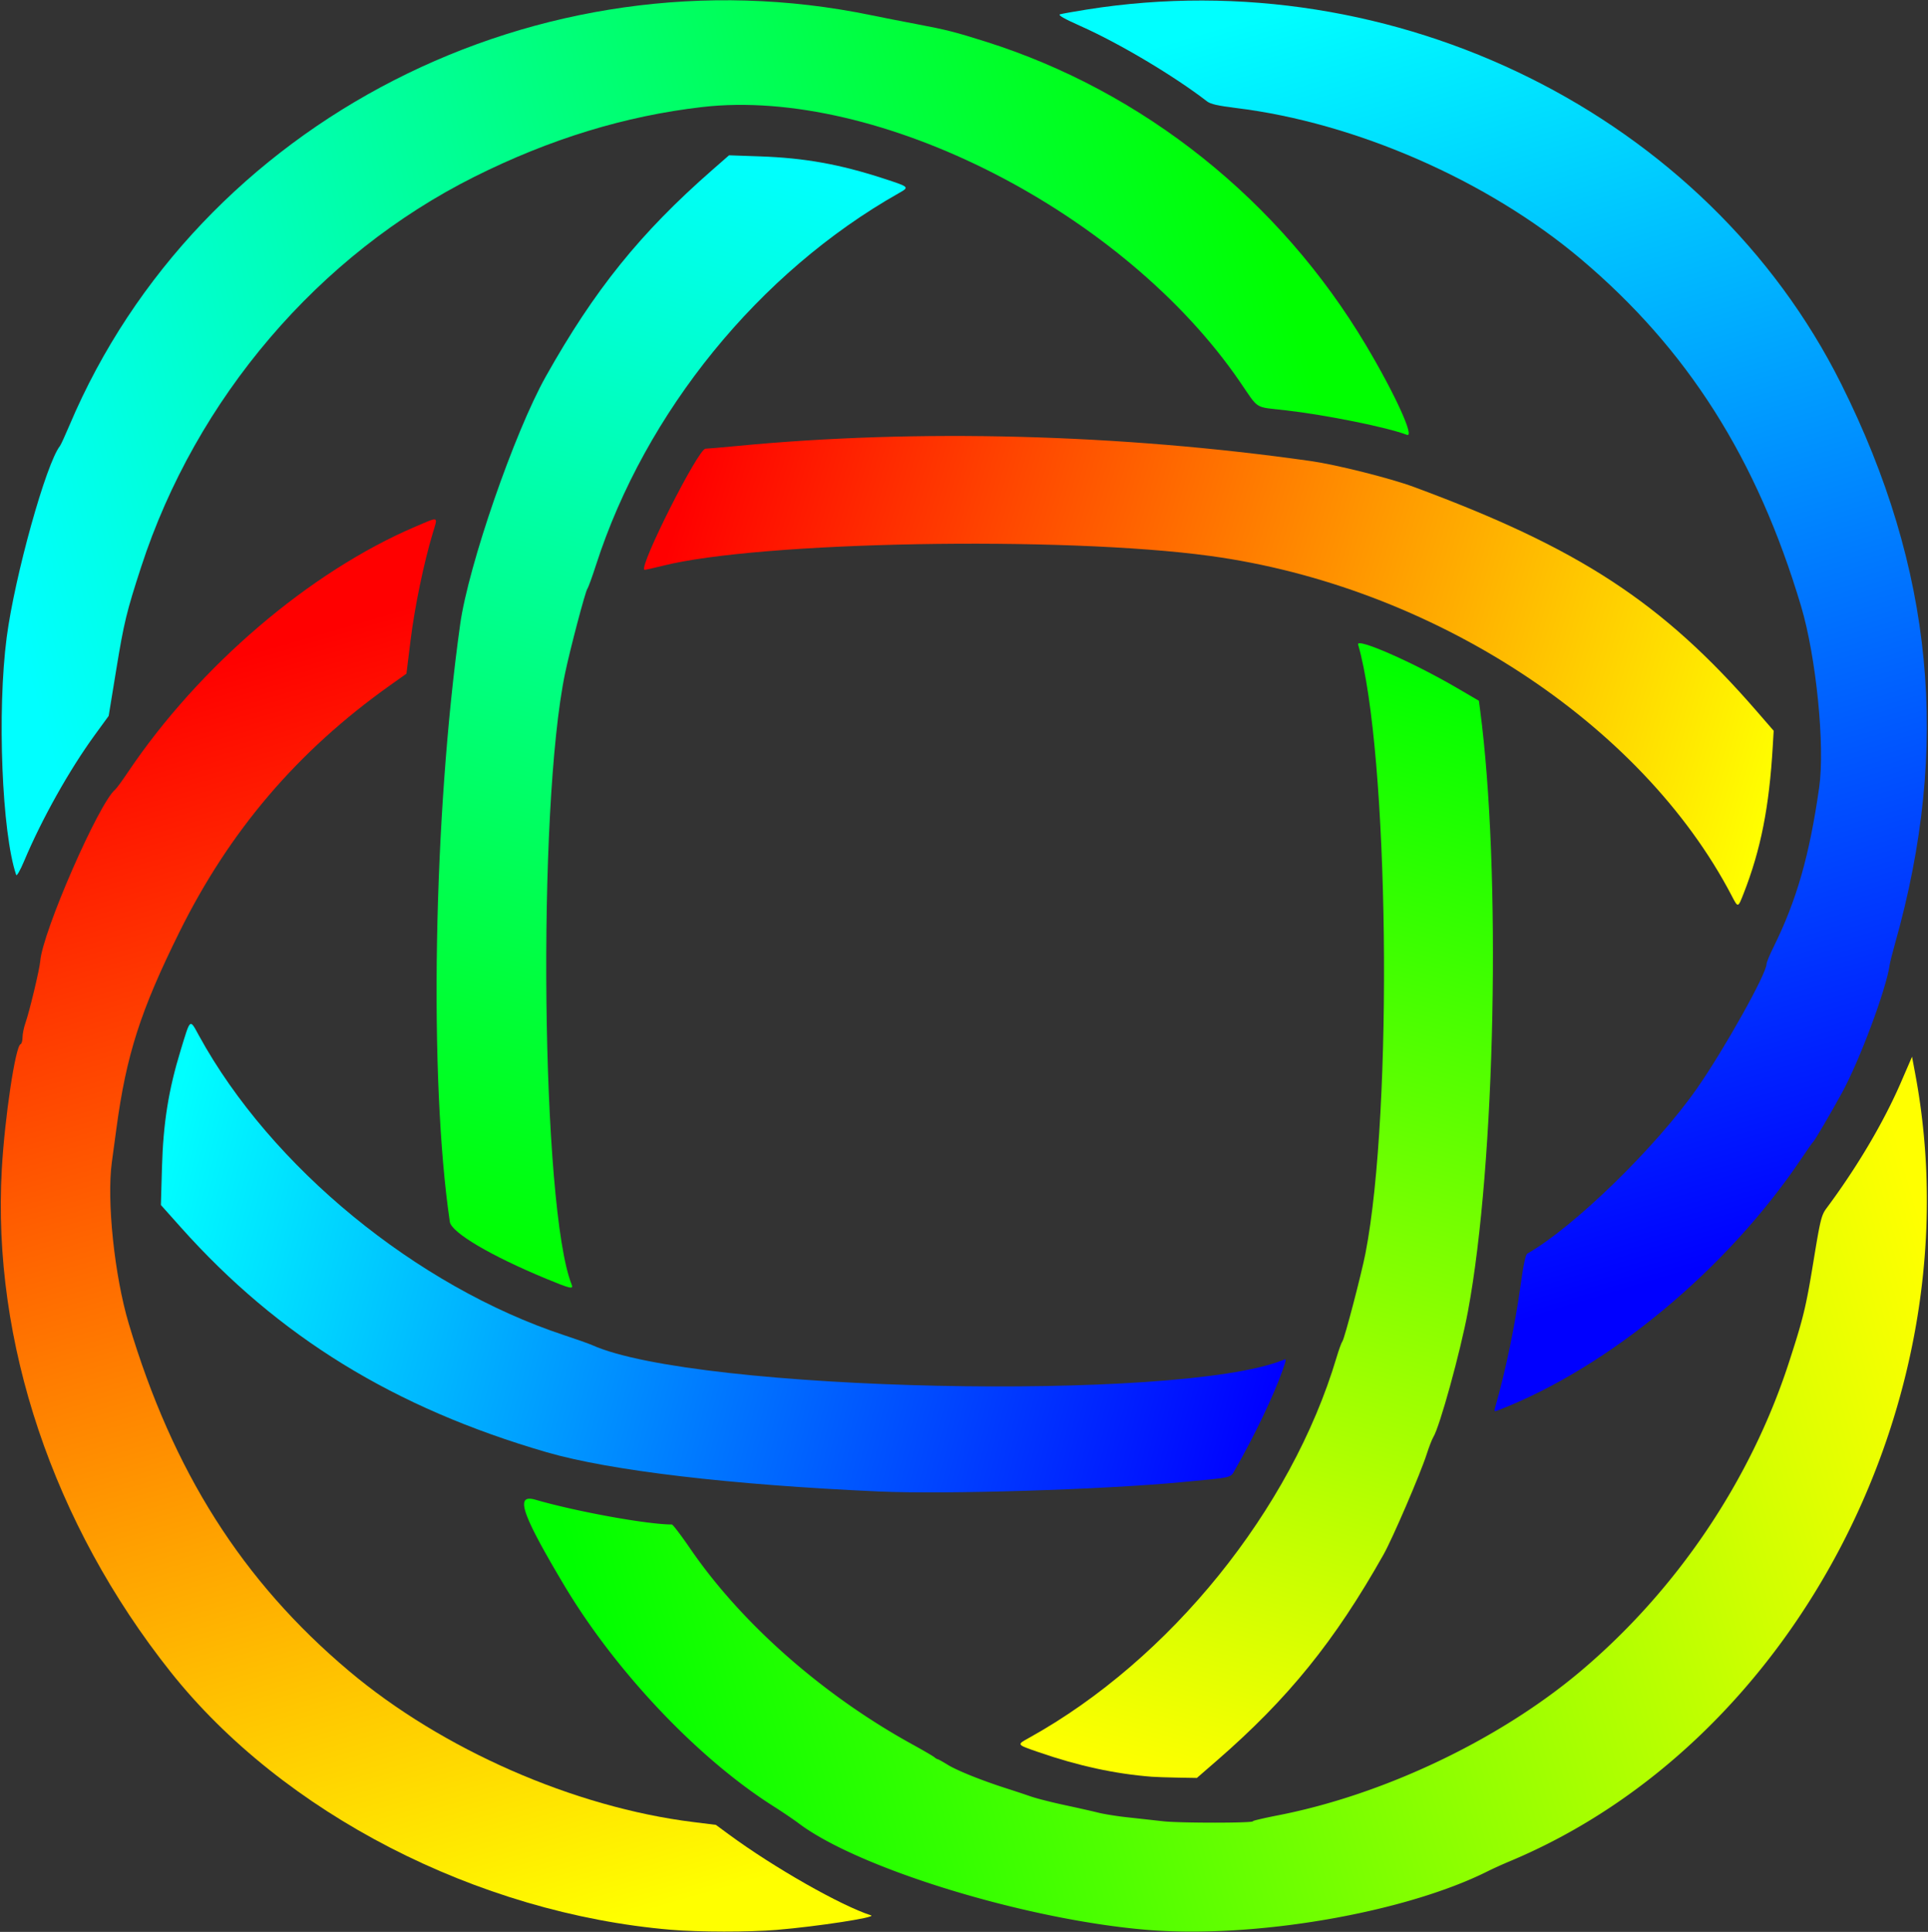 <?xml version="1.0"?>
<svg xmlns="http://www.w3.org/2000/svg" xmlns:xlink="http://www.w3.org/1999/xlink" width="962.813" height="964.688" viewBox="0 0 962.813 964.688">
  <rect x="0" y="0" width="962.813" height="964.688" fill="#333333" stroke="none"/>
  <defs>
    <linearGradient xlink:href="#c" id="j" x1="249.699" y1="628.053" x2="397.549" y2="83.797" gradientUnits="userSpaceOnUse"/>
    <linearGradient id="d">
      <stop offset="0" stop-color="#0ff"/>
      <stop offset="1" stop-color="#00f"/>
    </linearGradient>
    <linearGradient id="b">
      <stop offset="0" stop-color="#ff0"/>
      <stop offset="1" stop-color="#0f0"/>
    </linearGradient>
    <linearGradient id="a">
      <stop offset="0" stop-color="red"/>
      <stop offset="1" stop-color="#ff0"/>
    </linearGradient>
    <linearGradient xlink:href="#a" id="k" x1="340.317" y1="251.215" x2="881.426" y2="412.476" gradientUnits="userSpaceOnUse"/>
    <linearGradient xlink:href="#b" id="f" x1="960.044" y1="610.762" x2="292.731" y2="805.139" gradientUnits="userSpaceOnUse"/>
    <linearGradient id="c">
      <stop offset="0" stop-color="#0f0"/>
      <stop offset="1" stop-color="#0ff"/>
    </linearGradient>
    <linearGradient xlink:href="#d" id="i" x1="568.007" y1="25.601" x2="757.769" y2="660.567" gradientUnits="userSpaceOnUse"/>
    <linearGradient xlink:href="#d" id="h" x1="83.229" y1="566.349" x2="630.531" y2="714.652" gradientUnits="userSpaceOnUse"/>
    <linearGradient xlink:href="#c" id="l" x1="661.712" y1="208.487" x2="29.657" y2="391.345" gradientUnits="userSpaceOnUse"/>
    <linearGradient xlink:href="#b" id="g" x1="555.705" y1="883.833" x2="710.998" y2="333.817" gradientUnits="userSpaceOnUse"/>
    <linearGradient xlink:href="#a" id="e" x1="210.606" y1="300.938" x2="393.453" y2="934.465" gradientUnits="userSpaceOnUse"/>
  </defs>
  <path d="M335.156 963.636c-96.868-8.207-193.959-58.229-249.98-128.792C26.48 760.913-3.998 670.116.902 583.79c1.469-25.885 6.82-61.52 9.364-62.368.541-.18.984-1.717.984-3.414 0-1.696.652-4.93 1.449-7.187 2.002-5.67 7.07-26.825 7.383-30.821 1.152-14.691 29.304-79.111 37.487-85.781.633-.516 3.416-4.313 6.185-8.438 35.604-53.039 91.017-100.385 143.76-122.832 12.03-5.12 11.218-5.455 8.524 3.53-4.414 14.723-8.946 36.615-10.98 53.042l-2.09 16.881-8.29 5.896c-46.122 32.8-80.039 72.548-105.104 123.17-19.408 39.196-26.496 61.293-31.425 97.97-.52 3.867-1.55 11.46-2.288 16.875-2.625 19.24 1.287 56.653 8.43 80.625 22.016 73.886 56.723 128.603 110.084 173.552 46.417 39.1 112.289 67.978 171.888 75.356l11.22 1.39 6.65 4.886C386.59 932.63 419.85 951.55 435 956.438c2.99.964-26.962 5.57-47.16 7.25-13.71 1.142-38.889 1.116-52.684-.052z" fill="url(#e)"/>
  <path d="M572.344 963.636c-60.388-5.116-143.443-30.55-173.438-53.113-2.578-1.939-8.273-5.799-12.656-8.577-37.843-23.992-79.045-67.547-104.717-110.696-21.233-35.687-24.46-45.368-14.126-42.366 20.433 5.936 55.847 12.366 68.104 12.366.503 0 4.6 5.379 9.104 11.953 25.59 37.35 66.218 73.187 110.805 97.741 5.527 3.044 10.558 5.975 11.181 6.514.623.539 1.355.98 1.627.98.271 0 2.549 1.264 5.06 2.81 4.712 2.899 16.918 7.805 29.212 11.74a687.706 687.706 0 0112.31 4.078c2.903 1.005 10.497 2.941 16.875 4.303s13.917 3.061 16.753 3.777c2.835.715 9.269 1.748 14.296 2.296 5.028.547 13.173 1.45 18.1 2.007 8.288.937 45.783.919 44.844-.021-.229-.229 5.496-1.572 12.721-2.986 52.86-10.342 110.525-37.832 150.976-71.971 47.86-40.392 84.73-94.99 103.894-153.846 7.235-22.22 8.577-27.734 12.32-50.6 3.451-21.095 3.98-23.247 6.562-26.719 15.37-20.662 28.547-42.96 37.199-62.946l5.494-12.693 1.631 8.745c29.923 160.4-59.173 333.163-202.725 393.099-3.352 1.4-8.203 3.6-10.781 4.89-41.699 20.874-117.006 33.777-170.625 29.234z" fill="url(#f)"/>
  <path d="M575.156 887.208c-18.247-1.407-36.67-5.408-56.484-12.263-11.19-3.873-11.06-3.67-4.687-7.207 70.288-38.997 130.816-113.901 153.476-189.926 1.153-3.867 2.475-7.493 2.937-8.058 1.025-1.252 9.481-33.566 11.507-43.973 13.897-71.385 11.717-250.911-3.69-303.951-1.048-3.605 27.333 8.835 48.946 21.454l11.38 6.644.573 4.333c10.655 80.498 7.711 226.84-6.046 300.583-3.756 20.134-14.09 57.64-17.3 62.795-.649 1.04-2.126 4.845-3.283 8.455-3.15 9.823-17.04 42.133-21.563 50.156-24.418 43.318-47.623 71.987-83.402 103.037l-9.823 8.525-9.396-.157c-5.167-.087-11.082-.288-13.145-.447z" fill="url(#g)"/>
  <path d="M438.75 744.763c-74.14-3.314-134.167-10.411-165.791-19.602-76.103-22.117-133.912-57.664-182.71-112.35l-9.9-11.095.542-18.905c.633-22.05 3.26-38.514 9.303-58.28 5.006-16.373 4.482-15.953 9.184-7.367C135.26 582.69 208 642.354 281.718 666.725c6.188 2.046 12.516 4.288 14.063 4.982 51.61 23.16 292.417 28.397 344.766 7.497 2.022-.807 2.025-.914-.125 5.259-4.215 12.095-14.286 33.14-23.575 49.259-2.544 4.414-.424 3.906-26.69 6.39-39.797 3.764-117.71 6.158-151.407 4.651z" fill="url(#h)"/>
  <path d="M746.63 702.911c5.262-18.398 10.026-41.335 12.807-61.661 1.328-9.712 2.419-14.777 3.29-15.271 23.228-13.205 64.313-53.217 84.773-82.56 13.642-19.566 34.688-57.213 34.688-62.051 0-.781 1.51-4.467 3.357-8.19 11.657-23.506 18.086-45.945 22.943-80.078 2.934-20.623-1.509-65.056-9.028-90.287-21.981-73.755-56.693-128.473-110.085-173.534-46.445-39.197-112.473-68.087-172.242-75.362-8.76-1.066-12.606-1.944-14.32-3.268-16.483-12.728-43.767-28.982-63.131-37.607-8.278-3.687-11.499-5.53-10.313-5.897.949-.295 6.998-1.374 13.444-2.399 153.86-24.464 309.7 52.905 376.677 187.006 46.101 92.304 54.647 181.12 26.88 279.342-1.312 4.64-2.54 9.54-2.73 10.887-1.694 12.014-14.985 47.632-23.75 63.644-5.321 9.722-13.601 23.864-14.27 24.375-.339.258-2.875 3.844-5.637 7.969-37.22 55.586-96.362 104.778-151.738 126.211-2.014.78-2.167.66-1.615-1.269z" fill="url(#i)"/>
  <path d="M272.813 638.558c-27.671-11.438-47.391-23.077-48.18-28.437-10.52-71.571-8.255-202.34 5.172-298.402 4.094-29.294 27.081-95.792 42.778-123.75 24.278-43.243 47.213-71.69 83.125-103.105l8.364-7.316 15.542.545c22.192.777 39.647 3.903 61.503 11.013 13.173 4.286 13.162 4.275 7.704 7.362-69.719 39.436-126.548 109.237-151.202 185.72-1.912 5.93-3.847 11.247-4.3 11.818-.99 1.244-8.63 30.2-11.118 42.135-14.048 67.385-11.899 267.32 3.282 305.343.968 2.425-.6 2.063-12.67-2.926z" fill="url(#j)"/>
  <path d="M864.84 447.387c-45.06-86.414-149.931-154.727-260.668-169.8-73.467-10-225.285-7.235-273.395 4.978-4.81 1.222-8.875 2.105-9.032 1.963-2.463-2.212 26.968-60.462 30.551-60.468.886-.002 7.981-.616 15.769-1.365 90.053-8.664 191.31-6.001 286.585 7.536 12.73 1.809 39.593 8.552 51.287 12.875 82.759 30.59 124.17 57.671 171.38 112.077l8.429 9.714-.444 7.63c-1.774 30.505-5.982 51.765-14.592 73.723-2.8 7.138-2.746 7.128-5.87 1.137z" fill="url(#k)"/>
  <path d="M8.077 436.874c-7.135-20.85-9.565-81.758-4.733-118.631 4.004-30.556 19.73-87.012 26.622-95.575.42-.522 2.55-5.168 4.734-10.324C99.092 60.247 269.14-26.74 434.994 7.578c4.902 1.015 15.288 3.053 23.08 4.529 14.56 2.76 18.769 3.828 34.113 8.668C570.942 45.61 639.101 100.03 682.217 172.5c14.397 24.197 24.436 46.195 20.37 44.635-9.83-3.773-40.331-9.935-60.788-12.28-15.695-1.801-12.87-.016-22.69-14.33C561.031 105.883 438.51 43.318 350.671 53.448c-38.456 4.435-76.07 15.953-113.834 34.86-77.68 38.89-138.949 110.64-166.357 194.817-7.248 22.261-8.58 27.748-12.385 51.01l-3.82 23.353-6.892 9.46c-12.747 17.493-26.478 41.974-35.278 62.895-2.019 4.8-3.756 7.83-4.03 7.031z" fill="url(#l)"/>
</svg>
